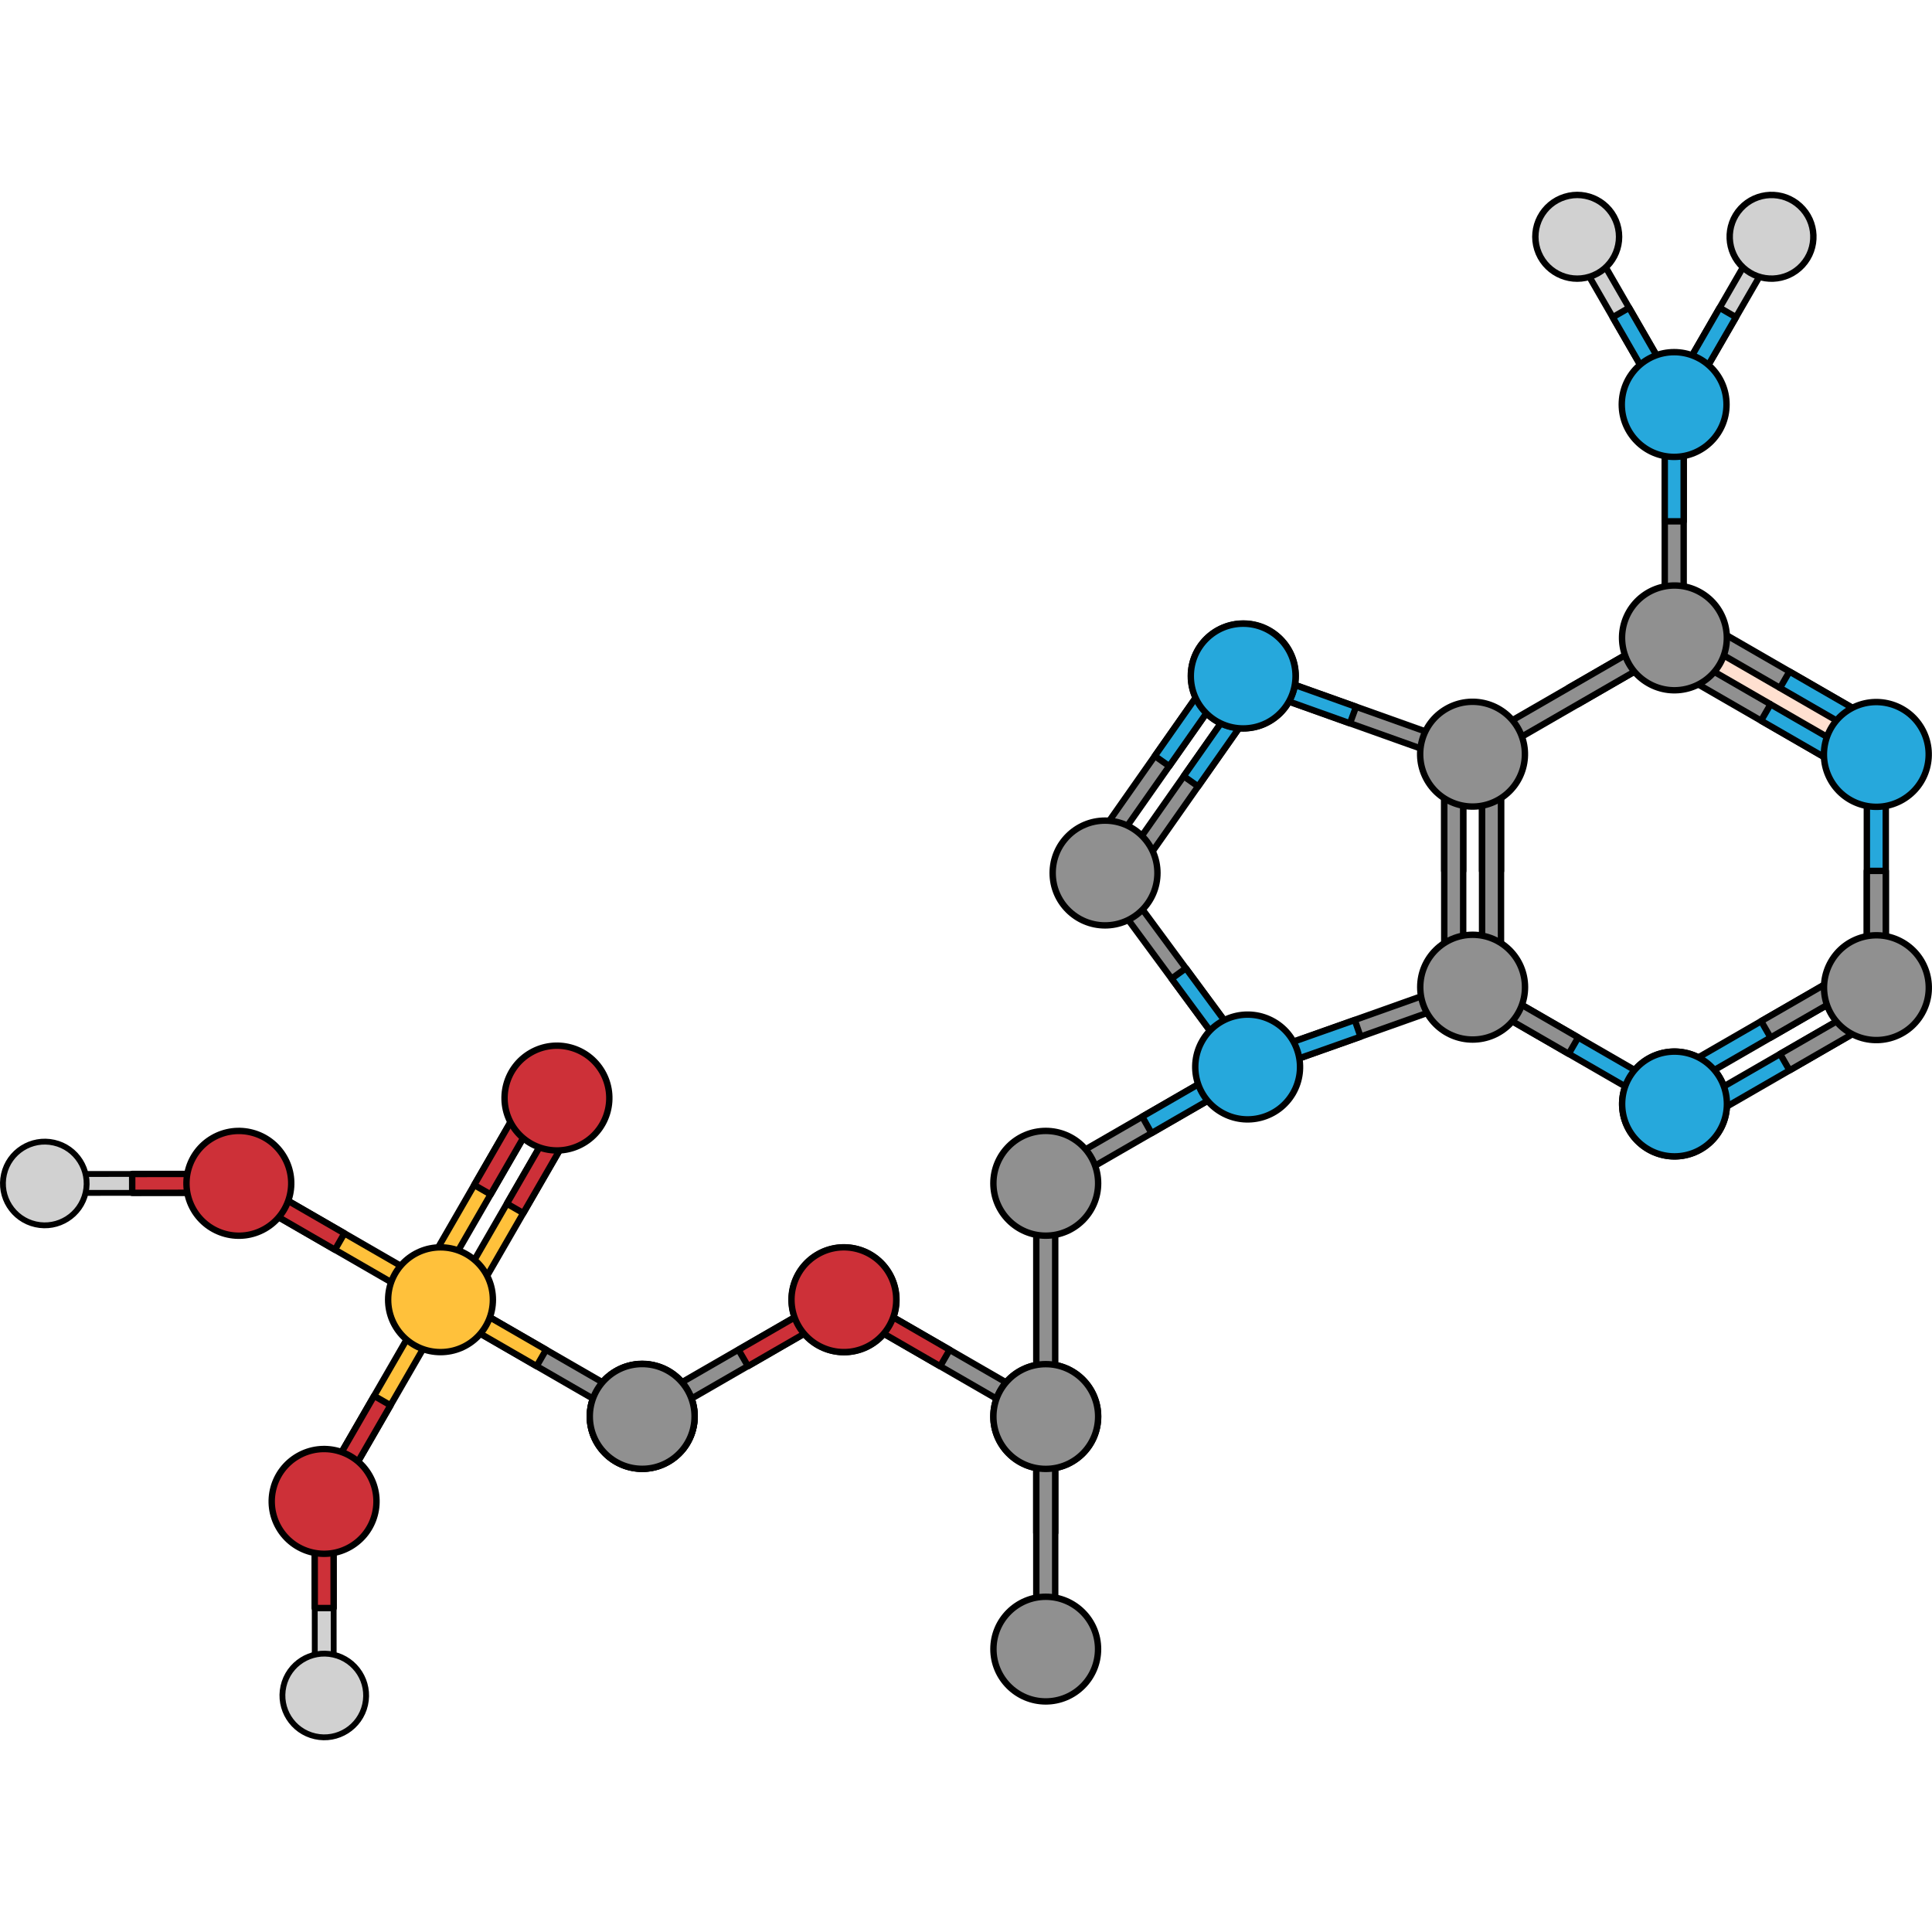 <?xml version="1.0" encoding="utf-8"?>
<!-- Created by: Science Figures, www.sciencefigures.org, Generator: Science Figures Editor -->
<!DOCTYPE svg PUBLIC "-//W3C//DTD SVG 1.1//EN" "http://www.w3.org/Graphics/SVG/1.1/DTD/svg11.dtd">
<svg version="1.1" id="Layer_1" xmlns="http://www.w3.org/2000/svg" xmlns:xlink="http://www.w3.org/1999/xlink" 
	 width="800px" height="800px" viewBox="0 0 301.718 241.831" enable-background="new 0 0 301.718 241.831"
	 xml:space="preserve">
<g>
	<g>
		<g>
			<polygon fill="#D1D1D1" stroke="#000000" stroke-width="0.912" stroke-miterlimit="10" points="8.468,153.402 35.823,153.38 
				37.301,154.854 35.827,156.331 8.469,156.354 6.993,154.88 			"/>
			<polygon fill="#CD3038" stroke="#000000" stroke-linecap="round" stroke-linejoin="round" stroke-miterlimit="10" points="
				20.644,153.393 20.645,156.345 35.827,156.331 37.301,154.854 35.823,153.38 			"/>
		</g>
		<path fill="#D1D1D1" stroke="#000000" stroke-width="0.912" stroke-miterlimit="10" d="M5.563,161.258
			c-3.523-0.789-5.739-4.287-4.945-7.808c0.787-3.521,4.282-5.738,7.807-4.947c3.521,0.787,5.735,4.285,4.947,7.806
			C12.58,159.833,9.085,162.046,5.563,161.258z"/>
	</g>
	<g>
		<g>
			<polygon fill="#D1D1D1" stroke="#000000" stroke-width="0.912" stroke-miterlimit="10" points="49.163,233.362 49.142,206.007 
				50.616,204.53 52.093,206.003 52.116,233.362 50.642,234.837 			"/>
			<polygon fill="#CD3038" stroke="#000000" stroke-linecap="round" stroke-linejoin="round" stroke-miterlimit="10" points="
				49.153,221.187 52.106,221.187 52.093,206.003 50.616,204.53 49.142,206.007 			"/>
		</g>
		<path fill="#D1D1D1" stroke="#000000" stroke-width="0.912" stroke-miterlimit="10" d="M57.019,236.269
			c-0.789,3.523-4.287,5.738-7.807,4.945c-3.521-0.787-5.738-4.283-4.947-7.807c0.787-3.521,4.285-5.736,7.805-4.947
			C55.595,229.251,57.808,232.745,57.019,236.269z"/>
	</g>
	<g>
		<g>
			<path fill="#909090" stroke="#000000" stroke-linecap="round" stroke-linejoin="round" stroke-miterlimit="10" d="
				M107.374,187.171c-2.258-3.913-7.262-5.255-11.175-2.994c-3.911,2.259-5.253,7.263-2.995,11.172
				c2.26,3.916,7.264,5.255,11.176,2.997C108.293,196.086,109.632,191.083,107.374,187.171z"/>
			<polygon fill="#909090" stroke="#000000" stroke-linecap="round" stroke-linejoin="round" stroke-miterlimit="10" points="
				132.362,175.064 161.297,191.771 163.314,191.228 162.773,189.21 133.839,172.506 131.819,173.047 			"/>
			
				<circle fill="#909090" stroke="#000000" stroke-linecap="round" stroke-linejoin="round" stroke-miterlimit="10" cx="131.819" cy="173.046" r="8.18"/>
			<g>
				<polygon fill="#909090" stroke="#000000" stroke-linecap="round" stroke-linejoin="round" stroke-miterlimit="10" points="
					129.769,172.489 100.833,189.191 100.292,191.211 102.31,191.753 131.245,175.046 131.787,173.026 				"/>
				<polygon fill="#CD3038" stroke="#000000" stroke-linecap="round" stroke-linejoin="round" stroke-miterlimit="10" points="
					116.811,183.416 115.333,180.858 129.802,172.505 131.819,173.047 131.278,175.066 				"/>
				<polygon fill="#CD3038" stroke="#000000" stroke-linecap="round" stroke-linejoin="round" stroke-miterlimit="10" points="
					148.304,180.86 146.827,183.419 132.358,175.064 131.819,173.047 133.839,172.505 				"/>
				<path fill="#CD3038" stroke="#000000" stroke-linecap="round" stroke-linejoin="round" stroke-miterlimit="10" d="
					M138.871,168.94c-2.261-3.916-7.263-5.255-11.176-2.996c-3.912,2.26-5.253,7.263-2.993,11.175
					c2.26,3.91,7.261,5.253,11.174,2.994C139.788,177.854,141.129,172.851,138.871,168.94z"/>
			</g>
			<g>
				<path fill="#909090" stroke="#000000" stroke-linecap="round" stroke-linejoin="round" stroke-miterlimit="10" d="
					M93.224,195.319c2.258,3.912,7.261,5.253,11.176,2.993c3.912-2.258,5.252-7.262,2.992-11.177
					c-2.259-3.911-7.264-5.25-11.172-2.992C92.306,186.402,90.965,191.405,93.224,195.319z"/>
			</g>
			<path fill="#909090" stroke="#000000" stroke-linecap="round" stroke-linejoin="round" stroke-miterlimit="10" d="
				M163.313,183.092c-4.516-0.002-8.181,3.663-8.181,8.182c0,4.515,3.665,8.18,8.181,8.18c4.519,0,8.183-3.665,8.183-8.18
				C171.495,186.755,167.831,183.09,163.313,183.092z"/>
		</g>
		<g>
			<polygon fill="#909090" stroke="#000000" stroke-linecap="round" stroke-linejoin="round" stroke-miterlimit="10" points="
				69.339,175.053 98.273,191.759 100.291,191.216 99.75,189.198 70.815,172.494 68.796,173.035 			"/>
			<g>
				<polygon fill="#FFC13B" stroke="#000000" stroke-linecap="round" stroke-linejoin="round" stroke-miterlimit="10" points="
					85.28,180.849 83.804,183.407 69.335,175.053 68.796,173.035 70.815,172.493 				"/>
				<polygon fill="#FFC13B" stroke="#000000" stroke-linecap="round" stroke-linejoin="round" stroke-miterlimit="10" points="
					37.843,156.872 66.778,173.578 68.796,173.035 68.255,171.018 39.321,154.313 37.301,154.854 				"/>
				<polygon fill="#CD3038" stroke="#000000" stroke-linecap="round" stroke-linejoin="round" stroke-miterlimit="10" points="
					53.785,162.668 52.309,165.227 37.84,156.872 37.301,154.854 39.32,154.313 				"/>
				<polygon fill="#FFC13B" stroke="#000000" stroke-linecap="round" stroke-linejoin="round" stroke-miterlimit="10" points="
					82.411,140.647 65.706,169.582 66.249,171.6 68.267,171.059 84.97,142.124 84.429,140.104 				"/>
				<polygon fill="#CD3038" stroke="#000000" stroke-linecap="round" stroke-linejoin="round" stroke-miterlimit="10" points="
					76.616,156.589 74.058,155.112 82.411,140.644 84.429,140.104 84.972,142.124 				"/>
				<polygon fill="#FFC13B" stroke="#000000" stroke-linecap="round" stroke-linejoin="round" stroke-miterlimit="10" points="
					87.517,143.563 70.812,172.498 71.354,174.516 73.372,173.975 90.075,145.04 89.534,143.021 				"/>
				<polygon fill="#CD3038" stroke="#000000" stroke-linecap="round" stroke-linejoin="round" stroke-miterlimit="10" points="
					81.722,159.505 79.163,158.028 87.517,143.56 89.534,143.021 90.077,145.04 				"/>
				<polygon fill="#FFC13B" stroke="#000000" stroke-linecap="round" stroke-linejoin="round" stroke-miterlimit="10" points="
					52.634,203.987 69.339,175.053 68.796,173.035 66.778,173.576 50.075,202.511 50.616,204.53 				"/>
				<polygon fill="#CD3038" stroke="#000000" stroke-linecap="round" stroke-linejoin="round" stroke-miterlimit="10" points="
					58.429,188.046 60.987,189.522 52.634,203.991 50.616,204.53 50.073,202.511 				"/>
			</g>
			<path fill="#909090" stroke="#000000" stroke-linecap="round" stroke-linejoin="round" stroke-miterlimit="10" d="
				M100.289,183.08c-4.516-0.002-8.181,3.663-8.181,8.182c0,4.515,3.665,8.18,8.181,8.18c4.519,0,8.183-3.665,8.183-8.18
				C108.472,186.743,104.808,183.078,100.289,183.08z"/>
			
				<circle fill="#FFC13B" stroke="#000000" stroke-linecap="round" stroke-linejoin="round" stroke-miterlimit="10" cx="68.795" cy="173.034" r="8.18"/>
		</g>
		<g>
			<g>
				<g>
					<polygon fill="#D1D1D1" stroke="#000000" stroke-linecap="round" stroke-linejoin="round" stroke-miterlimit="10" points="
						277.199,9.053 263.515,32.739 261.499,33.28 260.959,31.266 274.644,7.575 276.66,7.037 					"/>
					<polygon fill="#26A8DC" stroke="#000000" stroke-linecap="round" stroke-linejoin="round" stroke-miterlimit="10" points="
						271.108,19.597 268.554,18.118 260.959,31.266 261.499,33.28 263.515,32.739 					"/>
				</g>
				<path fill="#D1D1D1" stroke="#000000" stroke-linecap="round" stroke-linejoin="round" stroke-miterlimit="10" d="
					M271.856,2.604c2.448-2.653,6.586-2.819,9.234-0.368c2.653,2.444,2.821,6.581,0.371,9.233c-2.445,2.654-6.582,2.819-9.234,0.373
					C269.574,9.392,269.409,5.259,271.856,2.604z"/>
			</g>
			<g>
				<g>
					<polygon fill="#D1D1D1" stroke="#000000" stroke-linecap="round" stroke-linejoin="round" stroke-miterlimit="10" points="
						248.329,7.579 262.003,31.273 261.46,33.29 259.445,32.752 245.771,9.054 246.313,7.037 					"/>
					<polygon fill="#26A8DC" stroke="#000000" stroke-linecap="round" stroke-linejoin="round" stroke-miterlimit="10" points="
						254.415,18.123 251.857,19.6 259.445,32.752 261.46,33.29 262.003,31.273 					"/>
				</g>
				<path fill="#D1D1D1" stroke="#000000" stroke-linecap="round" stroke-linejoin="round" stroke-miterlimit="10" d="
					M240.071,8.982c-1.074-3.449,0.854-7.113,4.301-8.183c3.443-1.076,7.107,0.846,8.182,4.296c1.074,3.442-0.851,7.107-4.297,8.181
					C244.81,14.351,241.146,12.427,240.071,8.982z"/>
			</g>
		</g>
		<g>
			<polygon fill="#909090" stroke="#000000" stroke-linecap="round" stroke-linejoin="round" stroke-miterlimit="10" points="
				164.788,209.435 161.838,209.433 161.838,192.748 163.313,191.272 164.788,192.748 			"/>
			<polygon fill="#909090" stroke="#000000" stroke-linecap="round" stroke-linejoin="round" stroke-miterlimit="10" points="
				164.788,226.116 164.788,192.748 163.313,191.272 161.838,192.748 161.838,226.116 163.313,227.595 			"/>
			<path fill="#909090" stroke="#000000" stroke-linecap="round" stroke-linejoin="round" stroke-miterlimit="10" d="
				M163.312,235.766c4.516-0.003,8.171-3.659,8.171-8.174c0-4.511-3.657-8.17-8.169-8.17c-4.512,0.002-8.17,3.659-8.17,8.17
				C155.144,232.106,158.802,235.763,163.312,235.766z"/>
		</g>
		<polygon fill="#909090" stroke="#000000" stroke-linecap="round" stroke-linejoin="round" stroke-miterlimit="10" points="
			165.331,155.391 194.267,138.683 194.808,136.667 192.79,136.125 163.854,152.832 163.313,154.849 		"/>
		<polygon fill="#909090" stroke="#000000" stroke-linecap="round" stroke-linejoin="round" stroke-miterlimit="10" points="
			161.837,189.795 161.837,156.386 163.313,154.909 164.79,156.386 164.79,189.795 163.313,191.272 		"/>
		
			<circle fill="#909090" stroke="#000000" stroke-linecap="round" stroke-linejoin="round" stroke-miterlimit="10" cx="163.315" cy="154.85" r="8.179"/>
		
			<circle fill="#909090" stroke="#000000" stroke-linecap="round" stroke-linejoin="round" stroke-miterlimit="10" cx="163.315" cy="191.273" r="8.179"/>
		<g>
			<g>
				<g>
					<path fill="#909090" stroke="#000000" stroke-linecap="round" stroke-linejoin="round" stroke-miterlimit="10" d="
						M254.423,146.554c2.26,3.913,7.26,5.253,11.176,2.994c3.912-2.258,5.251-7.262,2.994-11.174
						c-2.259-3.912-7.264-5.255-11.176-2.997C253.503,137.639,252.163,142.642,254.423,146.554z"/>
				</g>
			</g>
			<g>
				<g>
					<polygon fill="#909090" stroke="#000000" stroke-linecap="round" stroke-linejoin="round" stroke-miterlimit="10" points="
						259.983,68.176 259.983,34.767 261.46,33.29 262.937,34.767 262.937,68.176 261.46,69.653 					"/>
					<polygon fill="#26A8DC" stroke="#000000" stroke-linecap="round" stroke-linejoin="round" stroke-miterlimit="10" points="
						259.983,51.472 262.937,51.472 262.937,34.767 261.46,33.29 259.983,34.767 					"/>
				</g>
				
					<circle fill="#26A8DC" stroke="#000000" stroke-linecap="round" stroke-linejoin="round" stroke-miterlimit="10" cx="261.449" cy="33.23" r="8.179"/>
				<polygon fill="#26A8DC" stroke="#000000" stroke-linecap="round" stroke-linejoin="round" stroke-miterlimit="10" points="
					260.935,140.428 231.998,123.72 229.979,124.264 230.521,126.28 259.454,142.984 261.474,142.444 				"/>
				<polygon fill="#26A8DC" stroke="#000000" stroke-linecap="round" stroke-linejoin="round" stroke-miterlimit="10" points="
					291.544,89.353 291.544,122.766 293.022,124.245 294.501,122.768 294.498,89.354 293.022,87.879 				"/>
				<g>
					<g>
						<g>
							<g>
								<polygon fill="#909090" stroke="#000000" stroke-linecap="round" stroke-linejoin="round" stroke-miterlimit="10" points="
									228.595,123.293 195.714,134.975 194.877,136.734 196.638,137.569 229.519,125.889 230.354,124.13 								"/>
							</g>
						</g>
					</g>
				</g>
				<polygon fill="#26A8DC" stroke="#000000" stroke-linecap="round" stroke-linejoin="round" stroke-miterlimit="10" points="
					211.572,129.352 195.717,134.952 194.877,136.712 196.636,137.55 212.473,131.955 				"/>
				<polygon fill="#26A8DC" stroke="#000000" stroke-linecap="round" stroke-linejoin="round" stroke-miterlimit="10" points="
					179.828,147.02 194.267,138.683 194.808,136.667 192.79,136.125 178.384,144.443 				"/>
				<g>
					<g>
						<g>
							<g>
								<polygon fill="#909090" stroke="#000000" stroke-linecap="round" stroke-linejoin="round" stroke-miterlimit="10" points="
									172.253,108.352 192.95,136.443 194.877,136.734 195.169,134.81 174.468,106.716 172.542,106.427 								"/>
							</g>
						</g>
					</g>
				</g>
				<polygon fill="#26A8DC" stroke="#000000" stroke-linecap="round" stroke-linejoin="round" stroke-miterlimit="10" points="
					182.971,122.887 192.949,136.422 194.877,136.712 195.166,134.786 185.198,121.267 				"/>
				<g>
					<g>
						<g>
							<g>
								<polygon fill="#909090" stroke="#000000" stroke-linecap="round" stroke-linejoin="round" stroke-miterlimit="10" points="
									172.207,104.509 192.253,75.946 191.916,74.027 189.997,74.365 169.951,102.928 170.286,104.846 								"/>
							</g>
						</g>
					</g>
				</g>
				<polygon fill="#26A8DC" stroke="#000000" stroke-linecap="round" stroke-linejoin="round" stroke-miterlimit="10" points="
					182.594,89.71 192.253,75.946 191.916,74.027 189.997,74.365 180.349,88.113 				"/>
				<g>
					<g>
						<g>
							<g>
								<polygon fill="#909090" stroke="#000000" stroke-linecap="round" stroke-linejoin="round" stroke-miterlimit="10" points="
									176.719,107.671 196.765,79.108 196.428,77.189 194.509,77.527 174.463,106.09 174.798,108.008 								"/>
							</g>
						</g>
					</g>
				</g>
				<polygon fill="#26A8DC" stroke="#000000" stroke-linecap="round" stroke-linejoin="round" stroke-miterlimit="10" points="
					187.105,92.872 196.765,79.108 196.428,77.189 194.509,77.527 184.86,91.275 				"/>
				<g>
					<g>
						<g>
							<g>
								<polygon fill="#909090" stroke="#000000" stroke-linecap="round" stroke-linejoin="round" stroke-miterlimit="10" points="
									228.799,86.493 195.932,74.775 194.172,75.608 195.006,77.37 227.874,89.088 229.636,88.254 								"/>
							</g>
						</g>
					</g>
				</g>
				<polygon fill="#26A8DC" stroke="#000000" stroke-linecap="round" stroke-linejoin="round" stroke-miterlimit="10" points="
					211.768,80.432 195.933,74.772 194.172,75.607 195.007,77.367 210.823,83.02 				"/>
				
					<circle fill="#909090" stroke="#000000" stroke-linecap="round" stroke-linejoin="round" stroke-miterlimit="10" cx="194.172" cy="75.609" r="8.181"/>
				
					<circle fill="#909090" stroke="#000000" stroke-linecap="round" stroke-linejoin="round" stroke-miterlimit="10" cx="172.575" cy="106.392" r="8.181"/>
				<path fill="#26A8DC" stroke="#000000" stroke-linecap="round" stroke-linejoin="round" stroke-miterlimit="10" d="
					M187.759,132.599c-2.26,3.912-0.919,8.913,2.995,11.173c3.909,2.261,8.914,0.919,11.175-2.993
					c2.258-3.911,0.918-8.916-2.994-11.174C195.019,127.346,190.019,128.685,187.759,132.599z"/>
				<polygon fill="#909090" stroke="#000000" stroke-linecap="round" stroke-linejoin="round" stroke-miterlimit="10" points="
					291.544,106.06 294.501,106.061 294.501,122.768 293.022,124.245 291.544,122.766 				"/>
				<polygon fill="#909090" stroke="#000000" stroke-linecap="round" stroke-linejoin="round" stroke-miterlimit="10" points="
					246.451,80.023 244.974,77.465 259.441,69.111 261.46,69.653 260.918,71.669 				"/>
				<polygon fill="#909090" stroke="#000000" stroke-linecap="round" stroke-linejoin="round" stroke-miterlimit="10" points="
					246.466,132.074 244.988,134.633 230.521,126.28 229.979,124.264 231.998,123.72 				"/>
				<polygon fill="#909090" stroke="#000000" stroke-linecap="round" stroke-linejoin="round" stroke-miterlimit="10" points="
					231.982,88.377 260.918,71.669 261.46,69.653 259.441,69.111 230.505,85.818 229.966,87.835 				"/>
				<g>
					<polygon fill="#FFE0D0" points="262.037,71.691 290.971,88.397 292.989,87.856 292.449,85.838 263.515,69.132 261.496,69.674 
											"/>
					<polygon fill="#909090" stroke="#000000" stroke-linecap="round" stroke-linejoin="round" stroke-miterlimit="10" points="
						260.56,74.251 289.493,90.957 291.512,90.416 290.972,88.397 262.037,71.691 260.019,72.233 					"/>
					<polygon fill="#909090" stroke="#000000" stroke-linecap="round" stroke-linejoin="round" stroke-miterlimit="10" points="
						263.515,69.132 292.448,85.838 294.466,85.297 293.927,83.278 264.991,66.572 262.974,67.114 					"/>
					<polygon fill="#FFE0D0" points="276.504,80.045 277.981,77.488 292.449,85.838 292.989,87.856 290.971,88.397 					"/>
					<polygon fill="#26A8DC" stroke="#000000" stroke-linecap="round" stroke-linejoin="round" stroke-miterlimit="10" points="
						277.981,77.488 279.458,74.932 293.927,83.281 294.466,85.3 292.448,85.841 					"/>
					<polygon fill="#26A8DC" stroke="#000000" stroke-linecap="round" stroke-linejoin="round" stroke-miterlimit="10" points="
						275.026,82.602 276.504,80.045 290.972,88.395 291.512,90.413 289.493,90.954 					"/>
					<path fill="#909090" stroke="#000000" stroke-linecap="round" stroke-linejoin="round" stroke-miterlimit="10" d="
						M254.41,65.582c-2.257,3.915-0.918,8.915,2.995,11.175c3.911,2.261,8.914,0.919,11.176-2.991
						c2.258-3.915,0.916-8.917-2.996-11.174C261.673,60.332,256.67,61.672,254.41,65.582z"/>
				</g>
				<g>
					<polygon fill="#26A8DC" stroke="#000000" stroke-linecap="round" stroke-linejoin="round" stroke-miterlimit="10" points="
						262.047,140.443 290.981,123.74 291.522,121.723 289.503,121.181 260.569,137.886 260.028,139.904 					"/>
					<polygon fill="#909090" stroke="#000000" stroke-linecap="round" stroke-linejoin="round" stroke-miterlimit="10" points="
						276.513,132.093 275.037,129.532 289.503,121.181 291.522,121.723 290.981,123.74 					"/>
				</g>
				<g>
					<polygon fill="#26A8DC" stroke="#000000" stroke-linecap="round" stroke-linejoin="round" stroke-miterlimit="10" points="
						265.004,145.563 293.938,128.86 294.479,126.843 292.46,126.301 263.526,143.006 262.985,145.024 					"/>
					<polygon fill="#909090" stroke="#000000" stroke-linecap="round" stroke-linejoin="round" stroke-miterlimit="10" points="
						279.47,137.213 277.994,134.652 292.46,126.301 294.479,126.843 293.938,128.86 					"/>
				</g>
				<g>
					<polygon fill="#909090" stroke="#000000" stroke-linecap="round" stroke-linejoin="round" stroke-miterlimit="10" points="
						231.455,106.077 234.408,106.077 234.408,89.372 232.931,87.896 231.455,89.372 					"/>
					<polygon fill="#909090" stroke="#000000" stroke-linecap="round" stroke-linejoin="round" stroke-miterlimit="10" points="
						231.455,122.781 231.455,89.372 232.931,87.896 234.408,89.372 234.408,122.781 232.931,124.259 					"/>
				</g>
				<g>
					<polygon fill="#909090" stroke="#000000" stroke-linecap="round" stroke-linejoin="round" stroke-miterlimit="10" points="
						225.549,106.077 228.502,106.077 228.502,89.372 227.024,87.896 225.549,89.372 					"/>
					<polygon fill="#909090" stroke="#000000" stroke-linecap="round" stroke-linejoin="round" stroke-miterlimit="10" points="
						225.549,122.781 225.549,89.372 227.024,87.896 228.502,89.372 228.502,122.781 227.024,124.259 					"/>
				</g>
				<path fill="#909090" stroke="#000000" stroke-linecap="round" stroke-linejoin="round" stroke-miterlimit="10" d="
					M222.884,91.926c2.256,3.911,7.26,5.253,11.174,2.993c3.91-2.258,5.252-7.26,2.992-11.173
					c-2.259-3.914-7.263-5.254-11.173-2.995C221.964,83.011,220.622,88.012,222.884,91.926z"/>
				
					<circle fill="#909090" stroke="#000000" stroke-linecap="round" stroke-linejoin="round" stroke-miterlimit="10" cx="229.979" cy="124.221" r="8.181"/>
				
					<circle fill="#26A8DC" stroke="#000000" stroke-linecap="round" stroke-linejoin="round" stroke-miterlimit="10" cx="194.145" cy="75.636" r="8.179"/>
				<path fill="#26A8DC" stroke="#000000" stroke-linecap="round" stroke-linejoin="round" stroke-miterlimit="10" d="
					M285.938,91.969c2.258,3.91,7.26,5.249,11.175,2.993c3.911-2.26,5.253-7.262,2.993-11.173
					c-2.258-3.915-7.262-5.254-11.174-2.998C285.018,83.051,283.679,88.057,285.938,91.969z"/>
				
					<circle fill="#26A8DC" stroke="#000000" stroke-linecap="round" stroke-linejoin="round" stroke-miterlimit="10" cx="261.508" cy="142.465" r="8.181"/>
				<g>
					<path fill="#909090" stroke="#000000" stroke-linecap="round" stroke-linejoin="round" stroke-miterlimit="10" d="
						M285.952,120.212c-2.259,3.912-0.918,8.915,2.996,11.175c3.91,2.256,8.914,0.918,11.172-2.995
						c2.26-3.909,0.919-8.915-2.992-11.175C293.214,114.957,288.21,116.298,285.952,120.212z"/>
				</g>
			</g>
		</g>
		<path fill="#CD3038" stroke="#000000" stroke-linecap="round" stroke-linejoin="round" stroke-miterlimit="10" d="M94.062,137.452
			c-2.261-3.916-7.264-5.255-11.176-2.996c-3.912,2.26-5.254,7.263-2.993,11.175c2.259,3.91,7.261,5.253,11.173,2.994
			S96.319,141.362,94.062,137.452z"/>
		<path fill="#CD3038" stroke="#000000" stroke-linecap="round" stroke-linejoin="round" stroke-miterlimit="10" d="M44.386,150.767
			c-2.26-3.916-7.263-5.255-11.176-2.996c-3.912,2.26-5.253,7.263-2.992,11.175c2.258,3.91,7.26,5.253,11.172,2.994
			C45.303,159.681,46.644,154.677,44.386,150.767z"/>
		<path fill="#CD3038" stroke="#000000" stroke-linecap="round" stroke-linejoin="round" stroke-miterlimit="10" d="M57.7,200.442
			c-2.26-3.916-7.262-5.255-11.176-2.996c-3.912,2.26-5.252,7.263-2.992,11.175c2.259,3.91,7.26,5.253,11.173,2.994
			S59.958,204.353,57.7,200.442z"/>
	</g>
</g>
</svg>